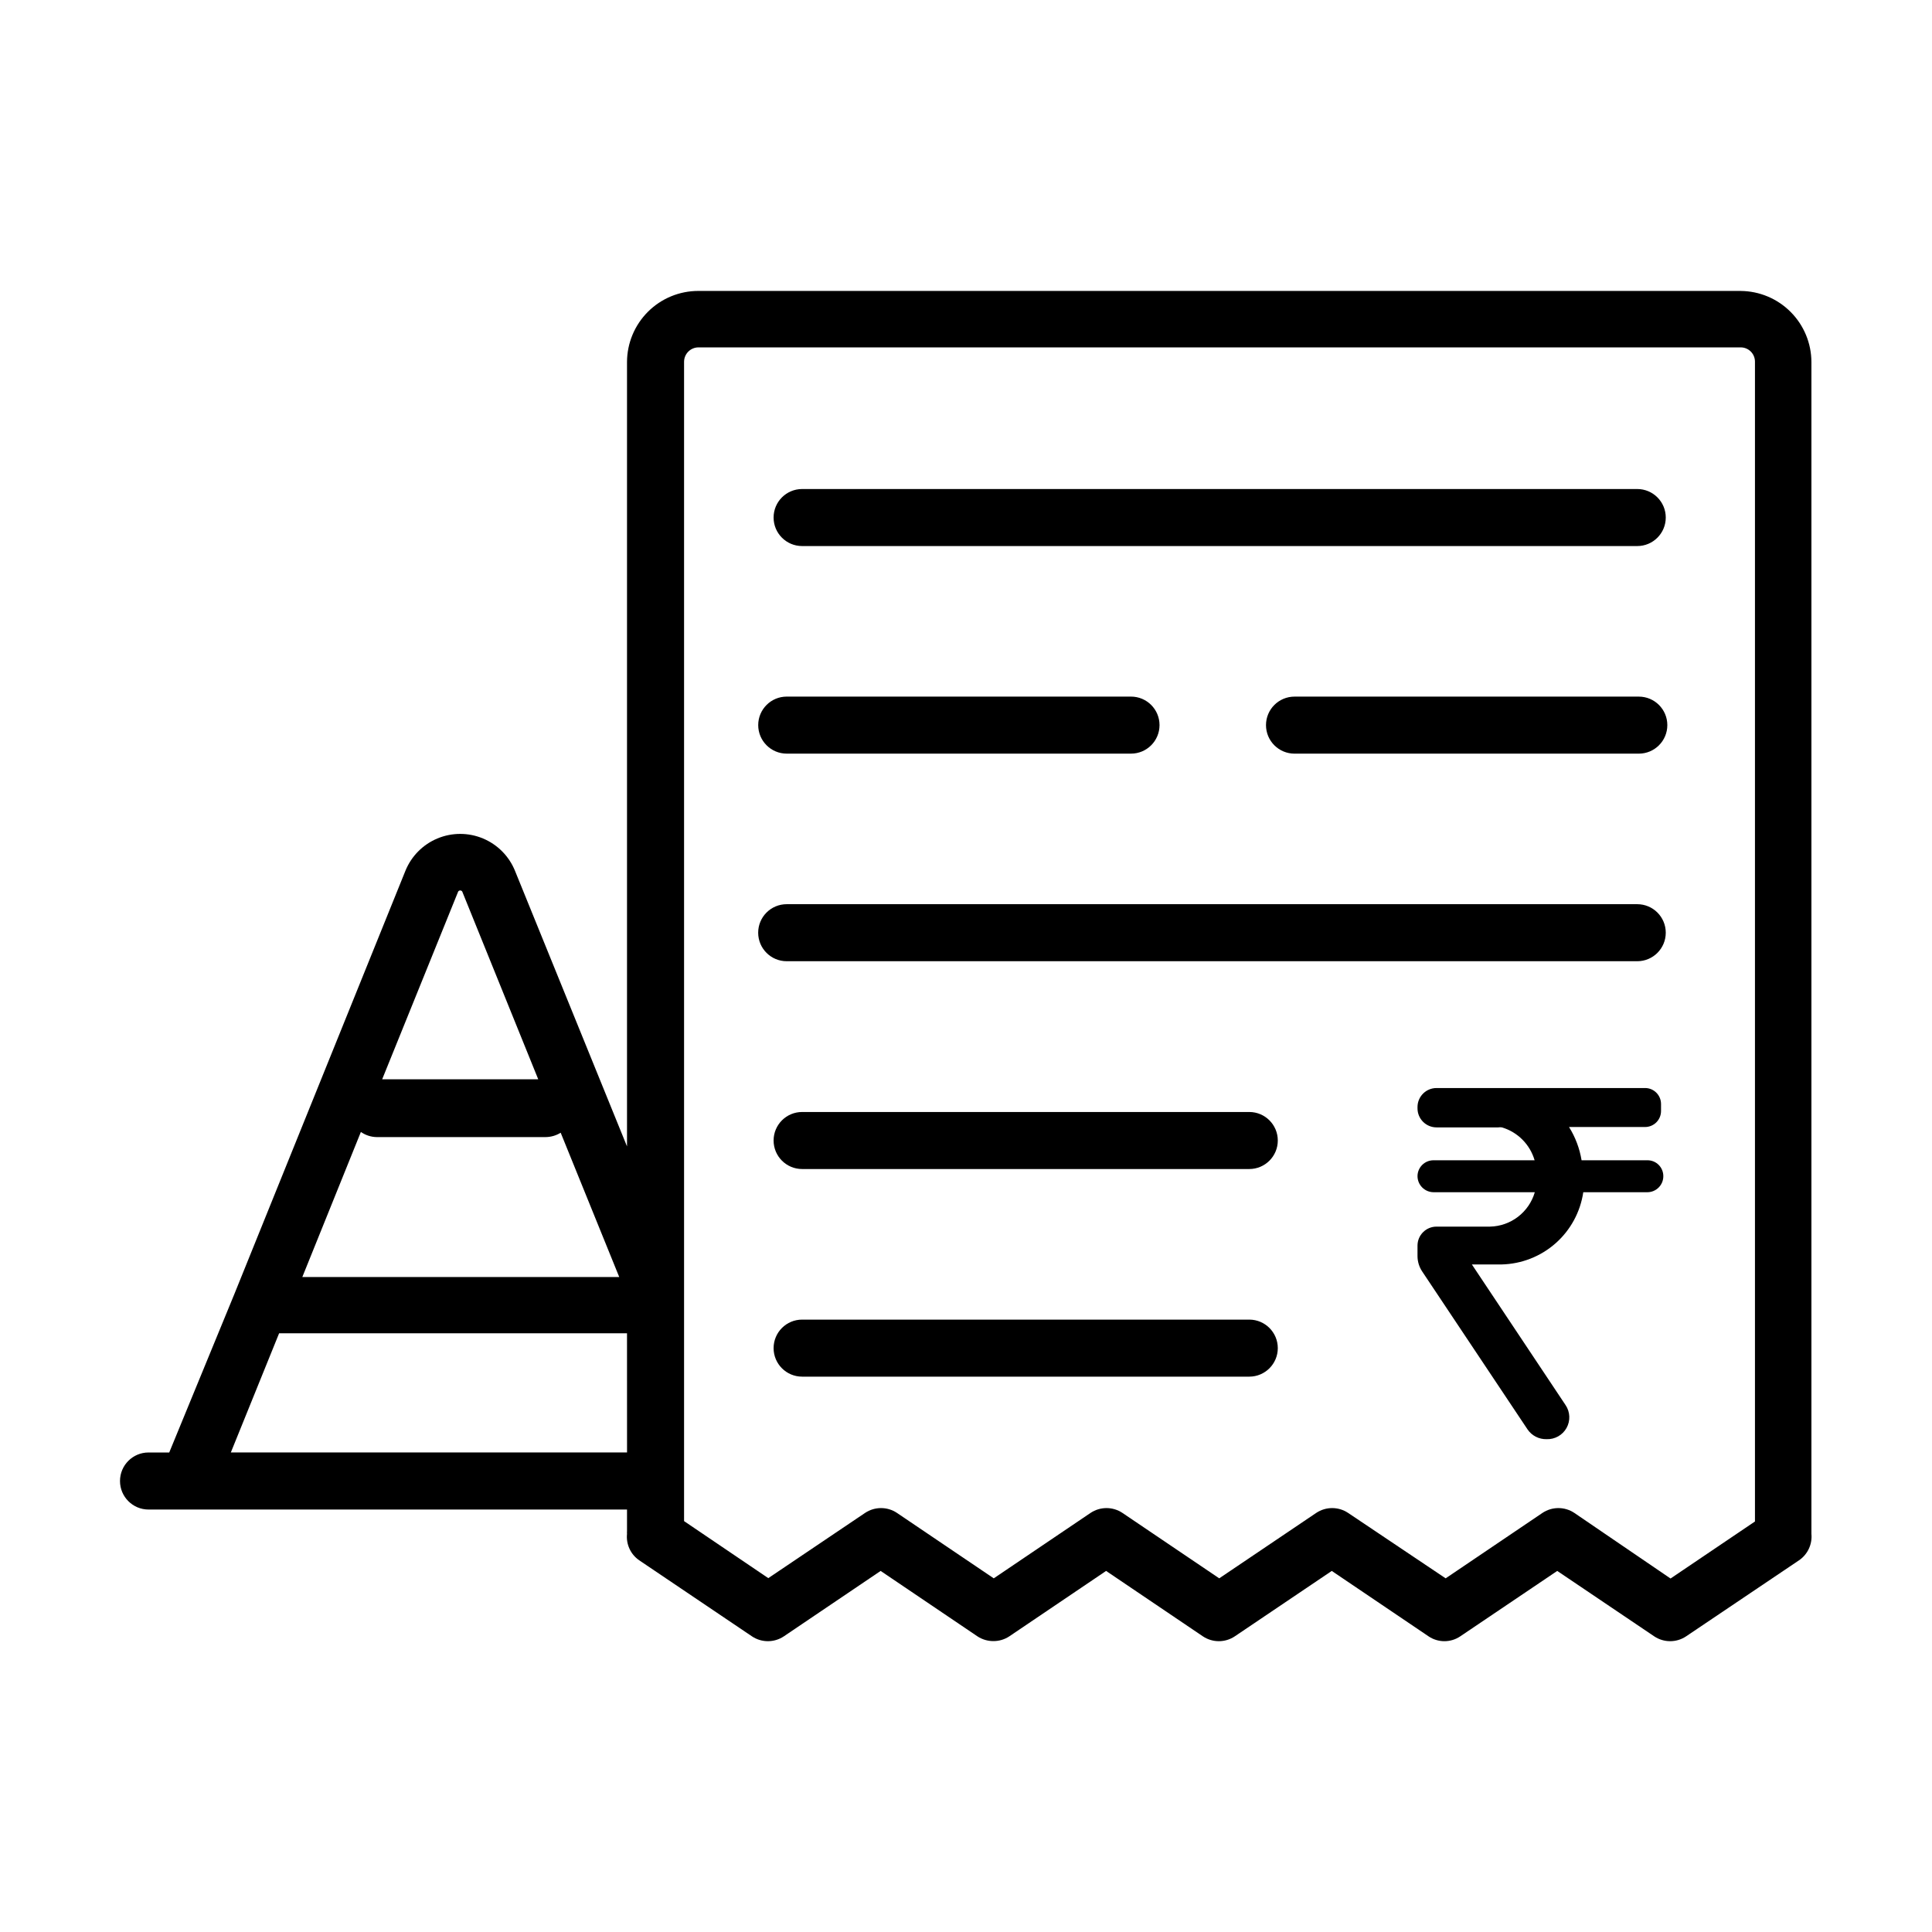 <?xml version="1.0" encoding="UTF-8"?>
<!-- Uploaded to: SVG Repo, www.svgrepo.com, Generator: SVG Repo Mixer Tools -->
<svg fill="#000000" width="800px" height="800px" version="1.1" viewBox="144 144 512 512" xmlns="http://www.w3.org/2000/svg">
 <g>
  <path d="m605.3 221.1h-276.24c-5.004 0-9.801 1.98-13.344 5.516-3.539 3.531-5.535 8.324-5.551 13.324v207.87l-29.672-73c-1.566-3.891-4.625-6.988-8.492-8.605-3.867-1.617-8.223-1.617-12.09 0-3.867 1.617-6.922 4.715-8.488 8.605l-45.344 112.2-17.23 41.914h-5.492c-4.172 0-7.555 3.387-7.555 7.559s3.383 7.559 7.555 7.559h126.81v5.742c-0.023 0.234-0.023 0.469 0 0.707-0.285 2.746 0.953 5.434 3.227 7l29.875 20.152c2.562 1.715 5.902 1.715 8.465 0l25.645-17.332 25.645 17.332h-0.004c1.258 0.828 2.731 1.266 4.234 1.262 1.504 0.008 2.977-0.43 4.231-1.262l25.645-17.332 25.645 17.332c2.562 1.715 5.902 1.715 8.465 0l25.695-17.332 25.645 17.332h-0.004c2.543 1.719 5.875 1.719 8.414 0l25.695-17.332 25.695 17.332c2.559 1.715 5.902 1.715 8.461 0l29.926-20.152h0.004c2.281-1.562 3.539-4.246 3.273-7v-0.707-309.84c-0.012-4.977-1.988-9.746-5.5-13.273-3.508-3.527-8.266-5.527-13.242-5.566zm-339.87 159.15c0.125-0.168 0.32-0.27 0.531-0.27 0.207 0 0.406 0.102 0.527 0.27l20.152 49.777h-41.363zm-25.793 63.73c1.227 0.859 2.684 1.336 4.18 1.359h44.789c1.41-0.012 2.785-0.414 3.981-1.156l15.516 38.238h-83.984zm70.535 84.941h-105l12.797-31.59h92.195zm298.91 18.289-22.371 15.113-25.488-17.379c-2.562-1.715-5.902-1.715-8.465 0l-25.645 17.332-25.844-17.332c-2.562-1.715-5.906-1.715-8.465 0l-25.695 17.332-25.645-17.332c-2.559-1.715-5.902-1.715-8.465 0l-25.645 17.332-25.645-17.332h0.004c-2.562-1.715-5.902-1.715-8.465 0l-25.645 17.281-22.32-15.113v-307.32l0.004-0.004c0.051-2.055 1.719-3.699 3.777-3.727h276.24c2.066 0 3.75 1.66 3.777 3.727z"/>
  <path d="m356.57 288.71h221.32c4.172 0 7.555-3.383 7.555-7.559 0-4.172-3.383-7.555-7.555-7.555h-221.32c-4.176 0-7.559 3.383-7.559 7.555 0 4.176 3.383 7.559 7.559 7.559z"/>
  <path d="m475.07 438.69h-118.5c-4.176 0-7.559 3.383-7.559 7.559 0 4.172 3.383 7.555 7.559 7.555h118.5c4.172 0 7.559-3.383 7.559-7.555 0-4.176-3.387-7.559-7.559-7.559z"/>
  <path d="m475.07 493.71h-118.5c-4.176 0-7.559 3.383-7.559 7.559 0 4.172 3.383 7.555 7.559 7.555h118.5c4.172 0 7.559-3.383 7.559-7.555 0-4.176-3.387-7.559-7.559-7.559z"/>
  <path d="m578.3 328.61h-91.238c-4.176 0-7.559 3.383-7.559 7.555 0 4.176 3.383 7.559 7.559 7.559h91.238c4.172 0 7.559-3.383 7.559-7.559 0-4.172-3.387-7.555-7.559-7.555z"/>
  <path d="m352.49 343.72h91.242c4.172 0 7.555-3.383 7.555-7.559 0-4.172-3.383-7.555-7.555-7.555h-91.242c-4.172 0-7.555 3.383-7.555 7.555 0 4.176 3.383 7.559 7.555 7.559z"/>
  <path d="m577.89 383.62h-225.41c-4.172 0-7.555 3.383-7.555 7.559 0 4.172 3.383 7.555 7.555 7.555h225.41c4.172 0 7.555-3.383 7.555-7.555 0-4.176-3.383-7.559-7.555-7.559z"/>
  <path d="m580.11 432.34h-55.418c-2.781 0-5.039 2.254-5.039 5.039v0.352c0 1.336 0.531 2.617 1.477 3.562 0.945 0.945 2.227 1.477 3.562 1.477h16.375c0.316-0.051 0.641-0.051 0.957 0 4.18 1.242 7.441 4.527 8.664 8.715h-26.801c-2.34 0-4.234 1.895-4.234 4.231 0.027 2.328 1.906 4.207 4.234 4.234h26.852c-1.543 5.312-6.359 9.008-11.891 9.117h-14.156c-2.781 0-5.039 2.258-5.039 5.039v2.82c0.016 1.414 0.434 2.797 1.211 3.981l27.961 41.918c1.133 1.656 3.031 2.625 5.039 2.57 2.18 0.082 4.219-1.062 5.285-2.965 1.062-1.906 0.969-4.246-0.25-6.055l-24.836-37.281h7.859c5.289-0.121 10.363-2.113 14.328-5.613 3.965-3.504 6.562-8.297 7.336-13.531h16.977c1.125 0 2.199-0.445 2.992-1.242 0.797-0.793 1.242-1.867 1.242-2.992 0.012-1.125-0.43-2.211-1.227-3.008-0.797-0.797-1.879-1.238-3.008-1.223h-17.43c-0.512-3.133-1.645-6.129-3.324-8.816h20.152c1.121 0 2.195-0.445 2.992-1.238 0.793-0.797 1.238-1.871 1.238-2.996v-1.914c-0.027-2.258-1.824-4.102-4.082-4.18z"/>
 </g>
</svg>